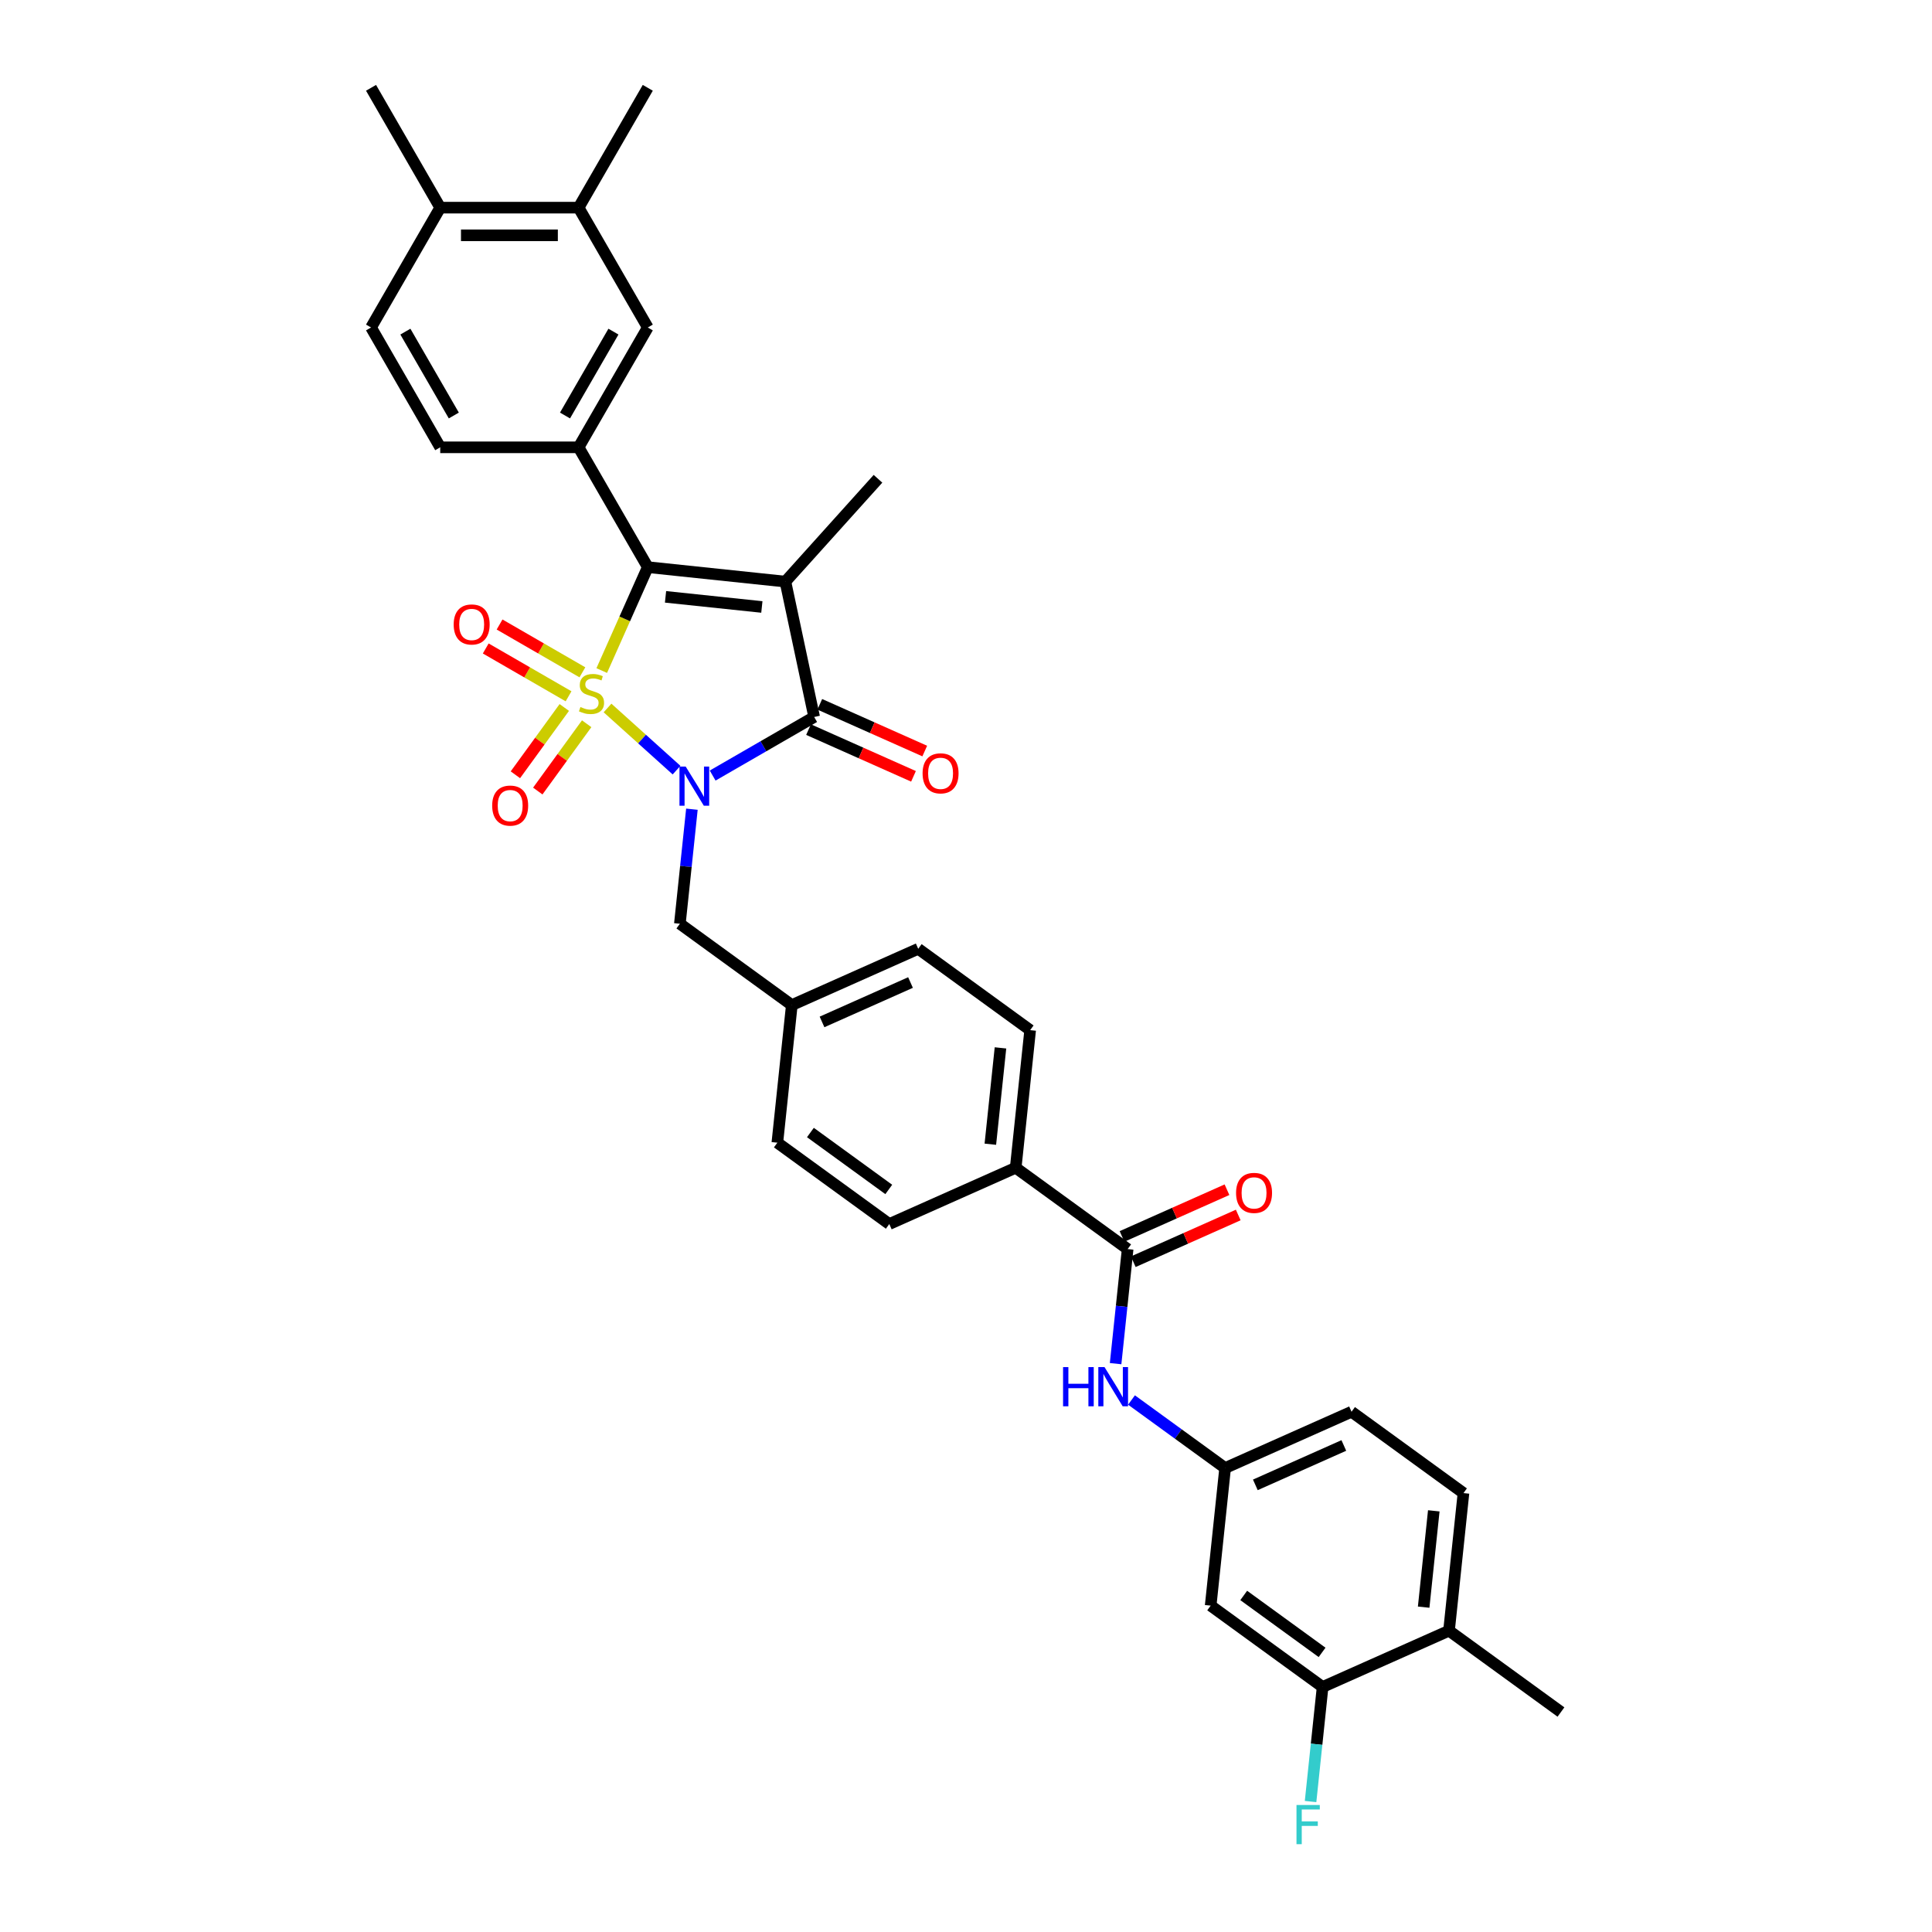 <?xml version='1.0' encoding='iso-8859-1'?>
<svg version='1.1' baseProfile='full'
              xmlns='http://www.w3.org/2000/svg'
                      xmlns:rdkit='http://www.rdkit.org/xml'
                      xmlns:xlink='http://www.w3.org/1999/xlink'
                  xml:space='preserve'
width='1000px' height='1000px' viewBox='0 0 1000 1000'>
<!-- END OF HEADER -->
<rect style='opacity:1.0;fill:#FFFFFF;stroke:none' width='1000' height='1000' x='0' y='0'> </rect>
<path class='bond-0' d='M 314.454,366.451 L 332.318,382.536' style='fill:none;fill-rule:evenodd;stroke:#CCCC00;stroke-width:6px;stroke-linecap:butt;stroke-linejoin:miter;stroke-opacity:1' />
<path class='bond-0' d='M 332.318,382.536 L 350.182,398.62' style='fill:none;fill-rule:evenodd;stroke:#0000FF;stroke-width:6px;stroke-linecap:butt;stroke-linejoin:miter;stroke-opacity:1' />
<path class='bond-1' d='M 311.46,347.08 L 323.376,320.318' style='fill:none;fill-rule:evenodd;stroke:#CCCC00;stroke-width:6px;stroke-linecap:butt;stroke-linejoin:miter;stroke-opacity:1' />
<path class='bond-1' d='M 323.376,320.318 L 335.291,293.555' style='fill:none;fill-rule:evenodd;stroke:#000000;stroke-width:6px;stroke-linecap:butt;stroke-linejoin:miter;stroke-opacity:1' />
<path class='bond-6' d='M 292.073,366.189 L 279.419,383.606' style='fill:none;fill-rule:evenodd;stroke:#CCCC00;stroke-width:6px;stroke-linecap:butt;stroke-linejoin:miter;stroke-opacity:1' />
<path class='bond-6' d='M 279.419,383.606 L 266.765,401.022' style='fill:none;fill-rule:evenodd;stroke:#FF0000;stroke-width:6px;stroke-linecap:butt;stroke-linejoin:miter;stroke-opacity:1' />
<path class='bond-6' d='M 303.661,374.609 L 291.007,392.025' style='fill:none;fill-rule:evenodd;stroke:#CCCC00;stroke-width:6px;stroke-linecap:butt;stroke-linejoin:miter;stroke-opacity:1' />
<path class='bond-6' d='M 291.007,392.025 L 278.354,409.442' style='fill:none;fill-rule:evenodd;stroke:#FF0000;stroke-width:6px;stroke-linecap:butt;stroke-linejoin:miter;stroke-opacity:1' />
<path class='bond-7' d='M 301.448,347.993 L 280.013,335.617' style='fill:none;fill-rule:evenodd;stroke:#CCCC00;stroke-width:6px;stroke-linecap:butt;stroke-linejoin:miter;stroke-opacity:1' />
<path class='bond-7' d='M 280.013,335.617 L 258.578,323.242' style='fill:none;fill-rule:evenodd;stroke:#FF0000;stroke-width:6px;stroke-linecap:butt;stroke-linejoin:miter;stroke-opacity:1' />
<path class='bond-7' d='M 294.286,360.398 L 272.851,348.022' style='fill:none;fill-rule:evenodd;stroke:#CCCC00;stroke-width:6px;stroke-linecap:butt;stroke-linejoin:miter;stroke-opacity:1' />
<path class='bond-7' d='M 272.851,348.022 L 251.416,335.647' style='fill:none;fill-rule:evenodd;stroke:#FF0000;stroke-width:6px;stroke-linecap:butt;stroke-linejoin:miter;stroke-opacity:1' />
<path class='bond-3' d='M 368.868,401.432 L 395.139,386.264' style='fill:none;fill-rule:evenodd;stroke:#0000FF;stroke-width:6px;stroke-linecap:butt;stroke-linejoin:miter;stroke-opacity:1' />
<path class='bond-3' d='M 395.139,386.264 L 421.41,371.097' style='fill:none;fill-rule:evenodd;stroke:#000000;stroke-width:6px;stroke-linecap:butt;stroke-linejoin:miter;stroke-opacity:1' />
<path class='bond-8' d='M 358.131,418.839 L 355.015,448.487' style='fill:none;fill-rule:evenodd;stroke:#0000FF;stroke-width:6px;stroke-linecap:butt;stroke-linejoin:miter;stroke-opacity:1' />
<path class='bond-8' d='M 355.015,448.487 L 351.899,478.135' style='fill:none;fill-rule:evenodd;stroke:#000000;stroke-width:6px;stroke-linecap:butt;stroke-linejoin:miter;stroke-opacity:1' />
<path class='bond-2' d='M 335.291,293.555 L 406.519,301.041' style='fill:none;fill-rule:evenodd;stroke:#000000;stroke-width:6px;stroke-linecap:butt;stroke-linejoin:miter;stroke-opacity:1' />
<path class='bond-2' d='M 344.478,308.924 L 394.338,314.164' style='fill:none;fill-rule:evenodd;stroke:#000000;stroke-width:6px;stroke-linecap:butt;stroke-linejoin:miter;stroke-opacity:1' />
<path class='bond-4' d='M 335.291,293.555 L 299.481,231.53' style='fill:none;fill-rule:evenodd;stroke:#000000;stroke-width:6px;stroke-linecap:butt;stroke-linejoin:miter;stroke-opacity:1' />
<path class='bond-22' d='M 406.519,301.041 L 454.443,247.817' style='fill:none;fill-rule:evenodd;stroke:#000000;stroke-width:6px;stroke-linecap:butt;stroke-linejoin:miter;stroke-opacity:1' />
<path class='bond-34' d='M 406.519,301.041 L 421.41,371.097' style='fill:none;fill-rule:evenodd;stroke:#000000;stroke-width:6px;stroke-linecap:butt;stroke-linejoin:miter;stroke-opacity:1' />
<path class='bond-13' d='M 418.497,377.64 L 445.661,389.734' style='fill:none;fill-rule:evenodd;stroke:#000000;stroke-width:6px;stroke-linecap:butt;stroke-linejoin:miter;stroke-opacity:1' />
<path class='bond-13' d='M 445.661,389.734 L 472.824,401.828' style='fill:none;fill-rule:evenodd;stroke:#FF0000;stroke-width:6px;stroke-linecap:butt;stroke-linejoin:miter;stroke-opacity:1' />
<path class='bond-13' d='M 424.323,364.554 L 451.487,376.648' style='fill:none;fill-rule:evenodd;stroke:#000000;stroke-width:6px;stroke-linecap:butt;stroke-linejoin:miter;stroke-opacity:1' />
<path class='bond-13' d='M 451.487,376.648 L 478.651,388.742' style='fill:none;fill-rule:evenodd;stroke:#FF0000;stroke-width:6px;stroke-linecap:butt;stroke-linejoin:miter;stroke-opacity:1' />
<path class='bond-10' d='M 299.481,231.53 L 335.291,169.505' style='fill:none;fill-rule:evenodd;stroke:#000000;stroke-width:6px;stroke-linecap:butt;stroke-linejoin:miter;stroke-opacity:1' />
<path class='bond-10' d='M 292.448,215.064 L 317.515,171.647' style='fill:none;fill-rule:evenodd;stroke:#000000;stroke-width:6px;stroke-linecap:butt;stroke-linejoin:miter;stroke-opacity:1' />
<path class='bond-17' d='M 299.481,231.53 L 227.861,231.53' style='fill:none;fill-rule:evenodd;stroke:#000000;stroke-width:6px;stroke-linecap:butt;stroke-linejoin:miter;stroke-opacity:1' />
<path class='bond-5' d='M 583.667,646.525 L 525.725,604.427' style='fill:none;fill-rule:evenodd;stroke:#000000;stroke-width:6px;stroke-linecap:butt;stroke-linejoin:miter;stroke-opacity:1' />
<path class='bond-9' d='M 583.667,646.525 L 580.551,676.173' style='fill:none;fill-rule:evenodd;stroke:#000000;stroke-width:6px;stroke-linecap:butt;stroke-linejoin:miter;stroke-opacity:1' />
<path class='bond-9' d='M 580.551,676.173 L 577.435,705.821' style='fill:none;fill-rule:evenodd;stroke:#0000FF;stroke-width:6px;stroke-linecap:butt;stroke-linejoin:miter;stroke-opacity:1' />
<path class='bond-18' d='M 586.58,653.068 L 613.744,640.974' style='fill:none;fill-rule:evenodd;stroke:#000000;stroke-width:6px;stroke-linecap:butt;stroke-linejoin:miter;stroke-opacity:1' />
<path class='bond-18' d='M 613.744,640.974 L 640.908,628.88' style='fill:none;fill-rule:evenodd;stroke:#FF0000;stroke-width:6px;stroke-linecap:butt;stroke-linejoin:miter;stroke-opacity:1' />
<path class='bond-18' d='M 580.754,639.982 L 607.918,627.888' style='fill:none;fill-rule:evenodd;stroke:#000000;stroke-width:6px;stroke-linecap:butt;stroke-linejoin:miter;stroke-opacity:1' />
<path class='bond-18' d='M 607.918,627.888 L 635.082,615.794' style='fill:none;fill-rule:evenodd;stroke:#FF0000;stroke-width:6px;stroke-linecap:butt;stroke-linejoin:miter;stroke-opacity:1' />
<path class='bond-26' d='M 351.899,478.135 L 409.841,520.233' style='fill:none;fill-rule:evenodd;stroke:#000000;stroke-width:6px;stroke-linecap:butt;stroke-linejoin:miter;stroke-opacity:1' />
<path class='bond-16' d='M 585.663,724.642 L 609.893,742.246' style='fill:none;fill-rule:evenodd;stroke:#0000FF;stroke-width:6px;stroke-linecap:butt;stroke-linejoin:miter;stroke-opacity:1' />
<path class='bond-16' d='M 609.893,742.246 L 634.123,759.85' style='fill:none;fill-rule:evenodd;stroke:#000000;stroke-width:6px;stroke-linecap:butt;stroke-linejoin:miter;stroke-opacity:1' />
<path class='bond-14' d='M 335.291,169.505 L 299.481,107.48' style='fill:none;fill-rule:evenodd;stroke:#000000;stroke-width:6px;stroke-linecap:butt;stroke-linejoin:miter;stroke-opacity:1' />
<path class='bond-11' d='M 684.579,873.176 L 626.637,831.078' style='fill:none;fill-rule:evenodd;stroke:#000000;stroke-width:6px;stroke-linecap:butt;stroke-linejoin:miter;stroke-opacity:1' />
<path class='bond-11' d='M 684.307,855.273 L 643.748,825.805' style='fill:none;fill-rule:evenodd;stroke:#000000;stroke-width:6px;stroke-linecap:butt;stroke-linejoin:miter;stroke-opacity:1' />
<path class='bond-27' d='M 684.579,873.176 L 681.463,902.824' style='fill:none;fill-rule:evenodd;stroke:#000000;stroke-width:6px;stroke-linecap:butt;stroke-linejoin:miter;stroke-opacity:1' />
<path class='bond-27' d='M 681.463,902.824 L 678.347,932.472' style='fill:none;fill-rule:evenodd;stroke:#33CCCC;stroke-width:6px;stroke-linecap:butt;stroke-linejoin:miter;stroke-opacity:1' />
<path class='bond-37' d='M 684.579,873.176 L 750.007,844.045' style='fill:none;fill-rule:evenodd;stroke:#000000;stroke-width:6px;stroke-linecap:butt;stroke-linejoin:miter;stroke-opacity:1' />
<path class='bond-12' d='M 626.637,831.078 L 634.123,759.85' style='fill:none;fill-rule:evenodd;stroke:#000000;stroke-width:6px;stroke-linecap:butt;stroke-linejoin:miter;stroke-opacity:1' />
<path class='bond-31' d='M 299.481,107.48 L 335.291,45.455' style='fill:none;fill-rule:evenodd;stroke:#000000;stroke-width:6px;stroke-linecap:butt;stroke-linejoin:miter;stroke-opacity:1' />
<path class='bond-35' d='M 299.481,107.48 L 227.861,107.48' style='fill:none;fill-rule:evenodd;stroke:#000000;stroke-width:6px;stroke-linecap:butt;stroke-linejoin:miter;stroke-opacity:1' />
<path class='bond-35' d='M 288.738,121.804 L 238.604,121.804' style='fill:none;fill-rule:evenodd;stroke:#000000;stroke-width:6px;stroke-linecap:butt;stroke-linejoin:miter;stroke-opacity:1' />
<path class='bond-15' d='M 525.725,604.427 L 533.212,533.199' style='fill:none;fill-rule:evenodd;stroke:#000000;stroke-width:6px;stroke-linecap:butt;stroke-linejoin:miter;stroke-opacity:1' />
<path class='bond-15' d='M 512.602,592.246 L 517.843,542.386' style='fill:none;fill-rule:evenodd;stroke:#000000;stroke-width:6px;stroke-linecap:butt;stroke-linejoin:miter;stroke-opacity:1' />
<path class='bond-36' d='M 525.725,604.427 L 460.297,633.558' style='fill:none;fill-rule:evenodd;stroke:#000000;stroke-width:6px;stroke-linecap:butt;stroke-linejoin:miter;stroke-opacity:1' />
<path class='bond-28' d='M 634.123,759.85 L 699.552,730.72' style='fill:none;fill-rule:evenodd;stroke:#000000;stroke-width:6px;stroke-linecap:butt;stroke-linejoin:miter;stroke-opacity:1' />
<path class='bond-28' d='M 649.763,768.566 L 695.563,748.175' style='fill:none;fill-rule:evenodd;stroke:#000000;stroke-width:6px;stroke-linecap:butt;stroke-linejoin:miter;stroke-opacity:1' />
<path class='bond-21' d='M 227.861,231.53 L 192.05,169.505' style='fill:none;fill-rule:evenodd;stroke:#000000;stroke-width:6px;stroke-linecap:butt;stroke-linejoin:miter;stroke-opacity:1' />
<path class='bond-21' d='M 234.894,215.064 L 209.827,171.647' style='fill:none;fill-rule:evenodd;stroke:#000000;stroke-width:6px;stroke-linecap:butt;stroke-linejoin:miter;stroke-opacity:1' />
<path class='bond-19' d='M 750.007,844.045 L 757.494,772.817' style='fill:none;fill-rule:evenodd;stroke:#000000;stroke-width:6px;stroke-linecap:butt;stroke-linejoin:miter;stroke-opacity:1' />
<path class='bond-19' d='M 736.885,831.864 L 742.125,782.004' style='fill:none;fill-rule:evenodd;stroke:#000000;stroke-width:6px;stroke-linecap:butt;stroke-linejoin:miter;stroke-opacity:1' />
<path class='bond-33' d='M 750.007,844.045 L 807.95,886.143' style='fill:none;fill-rule:evenodd;stroke:#000000;stroke-width:6px;stroke-linecap:butt;stroke-linejoin:miter;stroke-opacity:1' />
<path class='bond-20' d='M 227.861,107.48 L 192.05,169.505' style='fill:none;fill-rule:evenodd;stroke:#000000;stroke-width:6px;stroke-linecap:butt;stroke-linejoin:miter;stroke-opacity:1' />
<path class='bond-32' d='M 227.861,107.48 L 192.05,45.455' style='fill:none;fill-rule:evenodd;stroke:#000000;stroke-width:6px;stroke-linecap:butt;stroke-linejoin:miter;stroke-opacity:1' />
<path class='bond-23' d='M 533.212,533.199 L 475.269,491.102' style='fill:none;fill-rule:evenodd;stroke:#000000;stroke-width:6px;stroke-linecap:butt;stroke-linejoin:miter;stroke-opacity:1' />
<path class='bond-24' d='M 460.297,633.558 L 402.354,591.461' style='fill:none;fill-rule:evenodd;stroke:#000000;stroke-width:6px;stroke-linecap:butt;stroke-linejoin:miter;stroke-opacity:1' />
<path class='bond-24' d='M 460.025,615.655 L 419.465,586.187' style='fill:none;fill-rule:evenodd;stroke:#000000;stroke-width:6px;stroke-linecap:butt;stroke-linejoin:miter;stroke-opacity:1' />
<path class='bond-25' d='M 757.494,772.817 L 699.552,730.72' style='fill:none;fill-rule:evenodd;stroke:#000000;stroke-width:6px;stroke-linecap:butt;stroke-linejoin:miter;stroke-opacity:1' />
<path class='bond-29' d='M 409.841,520.233 L 402.354,591.461' style='fill:none;fill-rule:evenodd;stroke:#000000;stroke-width:6px;stroke-linecap:butt;stroke-linejoin:miter;stroke-opacity:1' />
<path class='bond-30' d='M 409.841,520.233 L 475.269,491.102' style='fill:none;fill-rule:evenodd;stroke:#000000;stroke-width:6px;stroke-linecap:butt;stroke-linejoin:miter;stroke-opacity:1' />
<path class='bond-30' d='M 425.481,528.949 L 471.281,508.557' style='fill:none;fill-rule:evenodd;stroke:#000000;stroke-width:6px;stroke-linecap:butt;stroke-linejoin:miter;stroke-opacity:1' />
<path  class='atom-0' d='M 300.431 365.945
Q 300.66 366.031, 301.606 366.432
Q 302.551 366.833, 303.582 367.091
Q 304.642 367.32, 305.674 367.32
Q 307.593 367.32, 308.71 366.403
Q 309.828 365.458, 309.828 363.825
Q 309.828 362.708, 309.255 362.02
Q 308.71 361.333, 307.851 360.96
Q 306.991 360.588, 305.559 360.158
Q 303.754 359.614, 302.666 359.098
Q 301.606 358.582, 300.832 357.494
Q 300.087 356.405, 300.087 354.572
Q 300.087 352.022, 301.806 350.446
Q 303.554 348.871, 306.991 348.871
Q 309.341 348.871, 312.005 349.988
L 311.346 352.194
Q 308.911 351.191, 307.077 351.191
Q 305.101 351.191, 304.012 352.022
Q 302.923 352.824, 302.952 354.228
Q 302.952 355.317, 303.496 355.975
Q 304.069 356.634, 304.872 357.007
Q 305.702 357.379, 307.077 357.809
Q 308.911 358.382, 310 358.955
Q 311.088 359.528, 311.862 360.702
Q 312.664 361.848, 312.664 363.825
Q 312.664 366.633, 310.773 368.151
Q 308.911 369.641, 305.788 369.641
Q 303.983 369.641, 302.608 369.24
Q 301.262 368.867, 299.658 368.208
L 300.431 365.945
' fill='#CCCC00'/>
<path  class='atom-1' d='M 354.902 396.766
L 361.548 407.509
Q 362.207 408.569, 363.267 410.488
Q 364.327 412.407, 364.384 412.522
L 364.384 396.766
L 367.077 396.766
L 367.077 417.048
L 364.298 417.048
L 357.165 405.303
Q 356.334 403.928, 355.446 402.352
Q 354.586 400.776, 354.329 400.289
L 354.329 417.048
L 351.693 417.048
L 351.693 396.766
L 354.902 396.766
' fill='#0000FF'/>
<path  class='atom-7' d='M 254.753 416.983
Q 254.753 412.113, 257.159 409.391
Q 259.565 406.67, 264.063 406.67
Q 268.561 406.67, 270.967 409.391
Q 273.374 412.113, 273.374 416.983
Q 273.374 421.91, 270.939 424.718
Q 268.504 427.497, 264.063 427.497
Q 259.594 427.497, 257.159 424.718
Q 254.753 421.939, 254.753 416.983
M 264.063 425.205
Q 267.157 425.205, 268.819 423.142
Q 270.509 421.051, 270.509 416.983
Q 270.509 413.001, 268.819 410.996
Q 267.157 408.962, 264.063 408.962
Q 260.969 408.962, 259.279 410.967
Q 257.617 412.972, 257.617 416.983
Q 257.617 421.08, 259.279 423.142
Q 260.969 425.205, 264.063 425.205
' fill='#FF0000'/>
<path  class='atom-8' d='M 234.825 323.231
Q 234.825 318.36, 237.231 315.639
Q 239.638 312.917, 244.136 312.917
Q 248.633 312.917, 251.04 315.639
Q 253.446 318.36, 253.446 323.231
Q 253.446 328.158, 251.011 330.966
Q 248.576 333.745, 244.136 333.745
Q 239.666 333.745, 237.231 330.966
Q 234.825 328.187, 234.825 323.231
M 244.136 331.453
Q 247.23 331.453, 248.891 329.39
Q 250.581 327.299, 250.581 323.231
Q 250.581 319.249, 248.891 317.243
Q 247.23 315.209, 244.136 315.209
Q 241.042 315.209, 239.351 317.215
Q 237.69 319.22, 237.69 323.231
Q 237.69 327.327, 239.351 329.39
Q 241.042 331.453, 244.136 331.453
' fill='#FF0000'/>
<path  class='atom-10' d='M 550.24 707.611
L 552.99 707.611
L 552.99 716.235
L 563.361 716.235
L 563.361 707.611
L 566.111 707.611
L 566.111 727.894
L 563.361 727.894
L 563.361 718.526
L 552.99 718.526
L 552.99 727.894
L 550.24 727.894
L 550.24 707.611
' fill='#0000FF'/>
<path  class='atom-10' d='M 571.697 707.611
L 578.344 718.355
Q 579.003 719.415, 580.063 721.334
Q 581.123 723.253, 581.18 723.368
L 581.18 707.611
L 583.873 707.611
L 583.873 727.894
L 581.094 727.894
L 573.961 716.149
Q 573.13 714.774, 572.242 713.198
Q 571.382 711.622, 571.125 711.135
L 571.125 727.894
L 568.489 727.894
L 568.489 707.611
L 571.697 707.611
' fill='#0000FF'/>
<path  class='atom-14' d='M 477.528 400.285
Q 477.528 395.415, 479.934 392.693
Q 482.341 389.971, 486.839 389.971
Q 491.336 389.971, 493.743 392.693
Q 496.149 395.415, 496.149 400.285
Q 496.149 405.212, 493.714 408.02
Q 491.279 410.799, 486.839 410.799
Q 482.37 410.799, 479.934 408.02
Q 477.528 405.241, 477.528 400.285
M 486.839 408.507
Q 489.933 408.507, 491.594 406.444
Q 493.285 404.353, 493.285 400.285
Q 493.285 396.303, 491.594 394.297
Q 489.933 392.263, 486.839 392.263
Q 483.745 392.263, 482.054 394.269
Q 480.393 396.274, 480.393 400.285
Q 480.393 404.381, 482.054 406.444
Q 483.745 408.507, 486.839 408.507
' fill='#FF0000'/>
<path  class='atom-19' d='M 639.785 617.451
Q 639.785 612.581, 642.192 609.86
Q 644.598 607.138, 649.096 607.138
Q 653.594 607.138, 656 609.86
Q 658.406 612.581, 658.406 617.451
Q 658.406 622.379, 655.971 625.186
Q 653.536 627.965, 649.096 627.965
Q 644.627 627.965, 642.192 625.186
Q 639.785 622.408, 639.785 617.451
M 649.096 625.674
Q 652.19 625.674, 653.851 623.611
Q 655.542 621.52, 655.542 617.451
Q 655.542 613.469, 653.851 611.464
Q 652.19 609.43, 649.096 609.43
Q 646.002 609.43, 644.312 611.435
Q 642.65 613.441, 642.65 617.451
Q 642.65 621.548, 644.312 623.611
Q 646.002 625.674, 649.096 625.674
' fill='#FF0000'/>
<path  class='atom-28' d='M 671.062 934.263
L 683.123 934.263
L 683.123 936.583
L 673.784 936.583
L 673.784 942.742
L 682.092 942.742
L 682.092 945.092
L 673.784 945.092
L 673.784 954.545
L 671.062 954.545
L 671.062 934.263
' fill='#33CCCC'/>
</svg>
